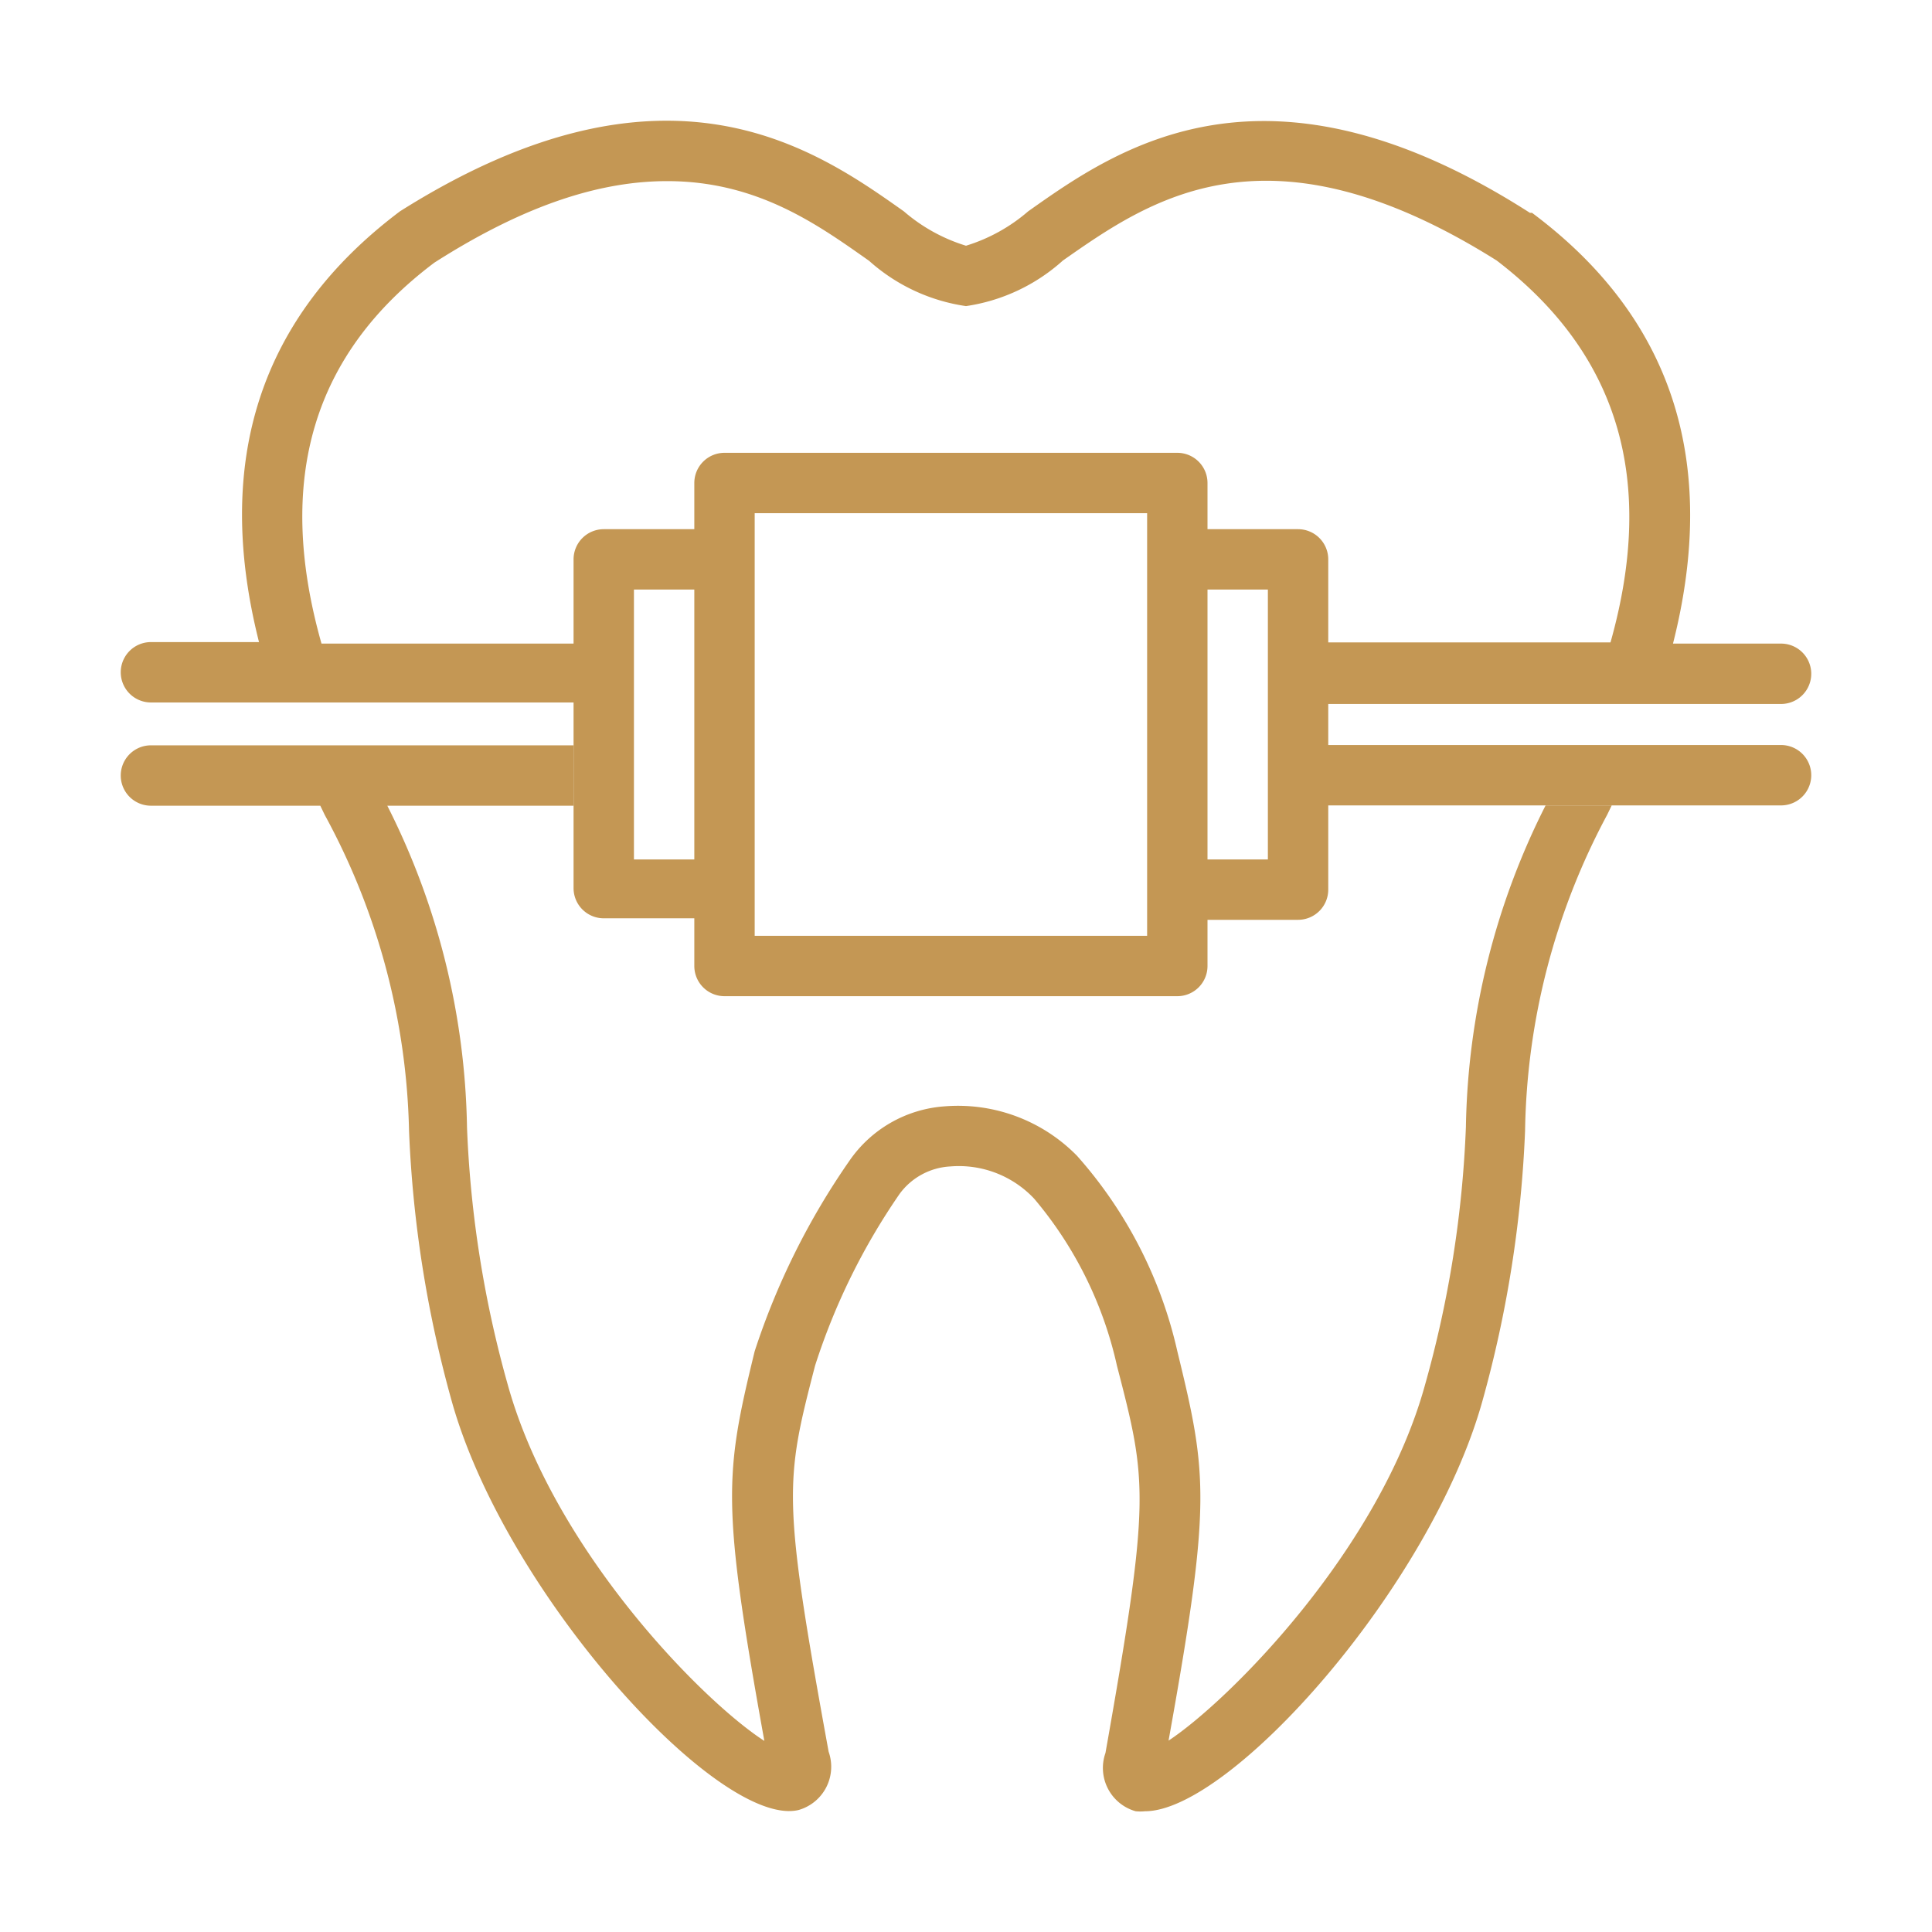 <svg xmlns="http://www.w3.org/2000/svg" version="1.1" xmlns:xlink="http://www.w3.org/1999/xlink" width="512" height="512" x="0" y="0" viewBox="0 0 64 64" style="enable-background:new 0 0 512 512" xml:space="preserve" class=""><g><path d="M59 24.68H44v-1.36h15a1 1 0 0 0 0-2h-3.58c1.52-6 0-10.79-4.67-14.27h-.07C41.93 1.44 37 4.92 34.06 7A5.7 5.7 0 0 1 32 8.14 5.7 5.7 0 0 1 29.94 7C27 4.92 22.06 1.44 13.25 7c-4.63 3.48-6.19 8.26-4.67 14.27H5a1 1 0 0 0 0 2h14v6.15a1 1 0 0 0 1 1h3V32a1 1 0 0 0 1 1h15a1 1 0 0 0 1-1v-1.53h3a1 1 0 0 0 1-1v-2.79h15a1 1 0 0 0 0-2zm-36 3.79h-2v-8.94h2zM38 31H25V17h13zm4-2.53h-2v-8.94h2zm1-10.94h-3V16a1 1 0 0 0-1-1H24a1 1 0 0 0-1 1v1.53h-3a1 1 0 0 0-1 1v2.79h-8.35c-1.54-5.44-.28-9.6 3.74-12.62C17.52 6.7 20 6 22.1 6c3 0 5 1.45 6.69 2.64a6.12 6.12 0 0 0 3.21 1.5 6.12 6.12 0 0 0 3.21-1.51c2.86-2 6.77-4.78 14.37 0 4 3.06 5.3 7.22 3.77 12.65H44v-2.75a1 1 0 0 0-1-1z" fill="#c49754" opacity="1" data-original="#000000" class=""></path><path d="m53.39 26.68-.15.31a22.87 22.87 0 0 0-2.72 10.47 39.11 39.11 0 0 1-1.41 8.94C47.39 52.58 40.76 60 37.93 60a1.55 1.55 0 0 1-.31 0 1.49 1.49 0 0 1-1-1.93c1.5-8.48 1.38-8.97.38-12.83a12.89 12.89 0 0 0-2.74-5.53 3.42 3.42 0 0 0-2.78-1.07 2.23 2.23 0 0 0-1.68.91 21.63 21.63 0 0 0-2.8 5.69c-1 3.86-1.09 4.35.45 12.79a1.49 1.49 0 0 1-1 1.93c-2.62.61-9.7-7.14-11.49-13.56a39.11 39.11 0 0 1-1.41-8.94A22.87 22.87 0 0 0 10.76 27l-.15-.31H5a1 1 0 0 1 0-2h14v2h-6.17a24.45 24.45 0 0 1 2.64 10.65 36.66 36.66 0 0 0 1.35 8.53c1.52 5.47 6.45 10.48 8.5 11.8C23.9 49.8 24 48.86 25 44.76a24.13 24.13 0 0 1 3.14-6.31 4.18 4.18 0 0 1 3.14-1.8 5.52 5.52 0 0 1 4.4 1.64A14.56 14.56 0 0 1 39 44.76c1 4.1 1.13 5-.29 12.9 2-1.32 7-6.33 8.5-11.8a36.66 36.66 0 0 0 1.35-8.53 24.45 24.45 0 0 1 2.64-10.65z" fill="#c49754" opacity="1" data-original="#000000" class=""></path></g></svg>